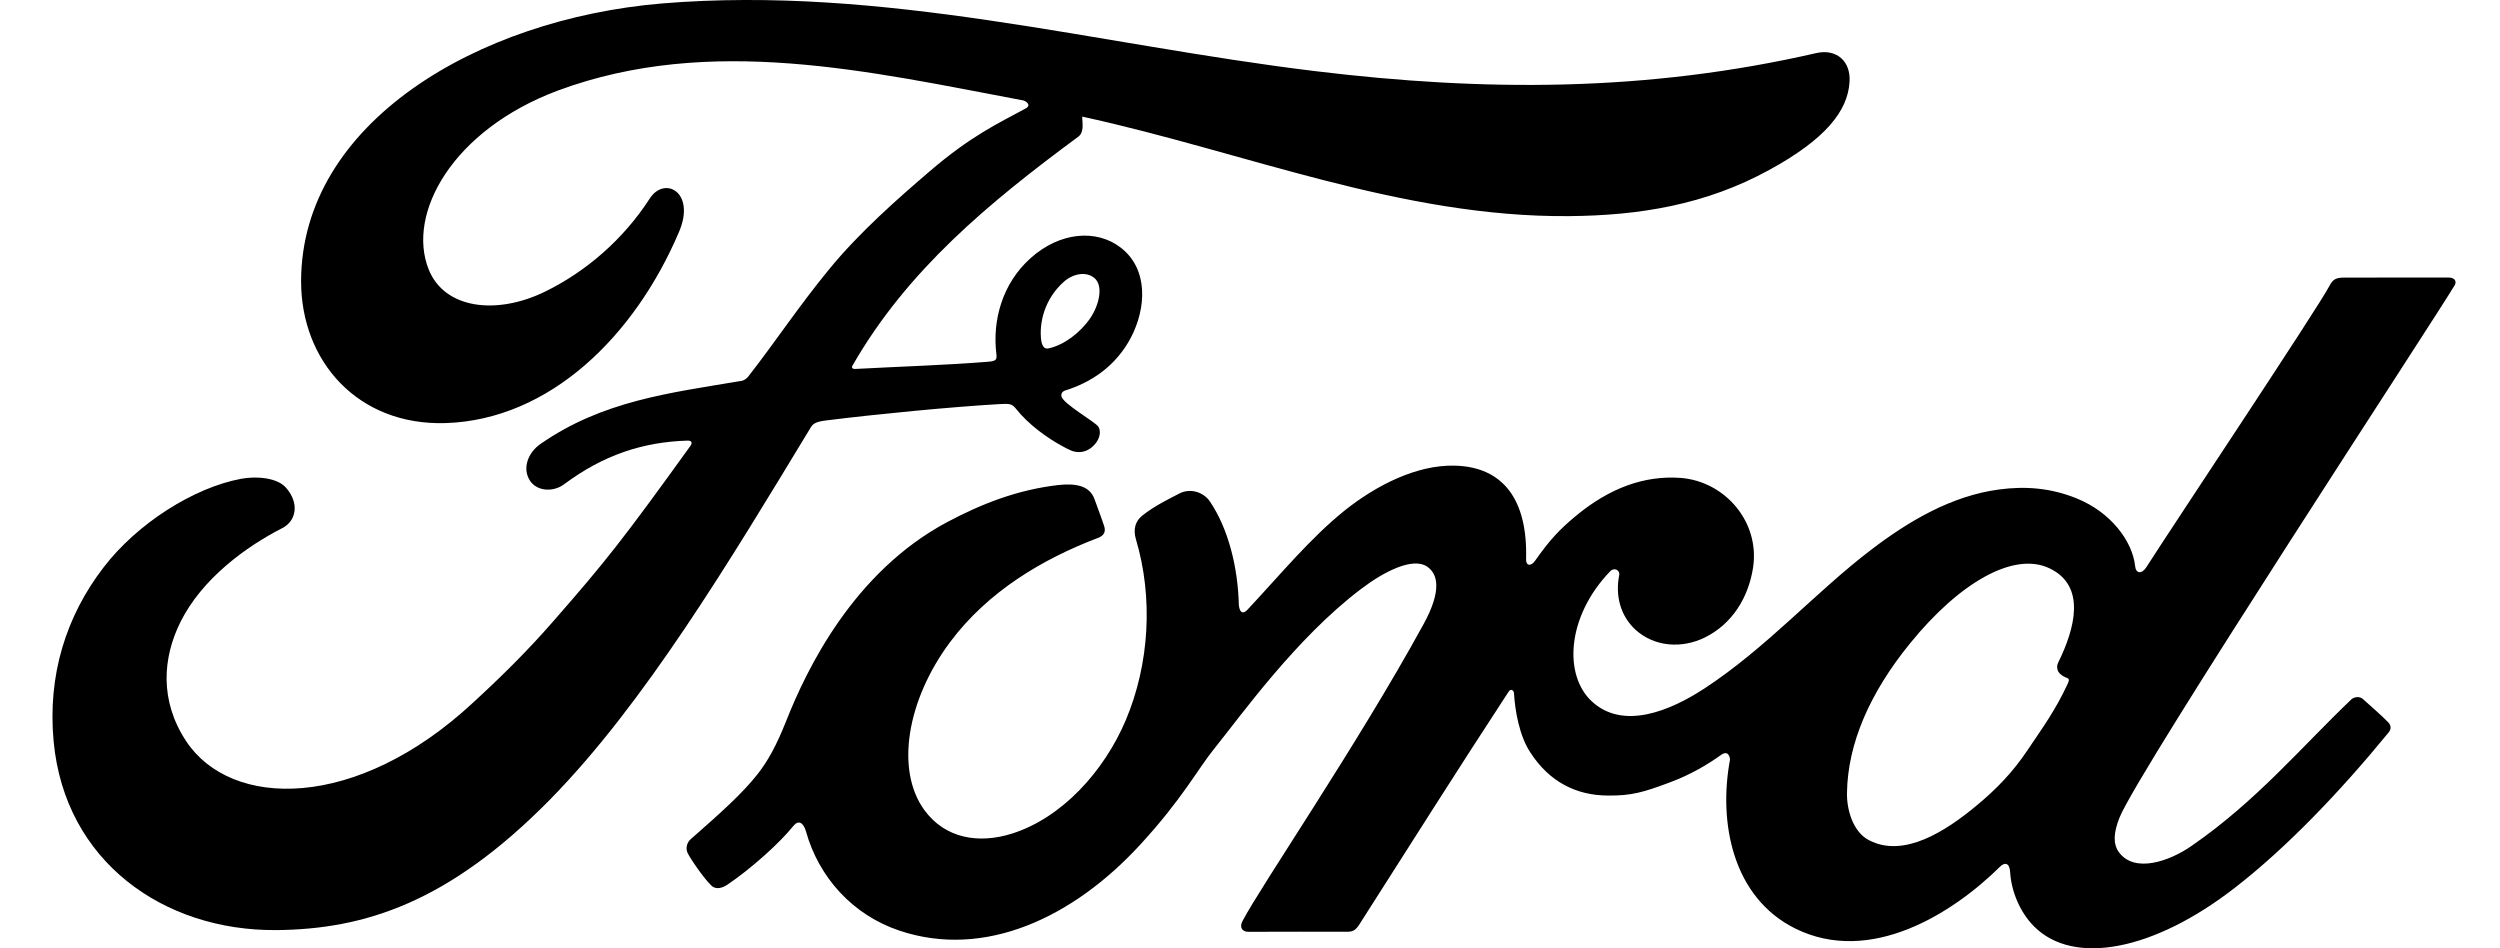 <svg width="116" height="44" viewBox="0 0 116 44" fill="none" xmlns="http://www.w3.org/2000/svg">
<path d="M95.468 31.065C95.493 31.229 95.708 31.385 95.915 31.459C95.992 31.485 96.029 31.536 95.95 31.71C95.357 32.981 94.812 33.714 94.069 34.819C93.386 35.839 92.616 36.636 91.684 37.401C90.279 38.566 88.327 39.833 86.713 38.981C85.996 38.609 85.686 37.604 85.7 36.792C85.734 34.506 86.75 32.159 88.626 29.853C90.913 27.035 93.442 25.573 95.101 26.372C96.818 27.191 96.27 29.181 95.501 30.742C95.442 30.863 95.442 30.965 95.467 31.064M113.891 13.254C114.014 13.036 113.884 12.877 113.609 12.877C112.175 12.877 110.294 12.88 108.799 12.88C108.444 12.88 108.26 12.922 108.092 13.255C107.54 14.312 100.819 24.393 99.569 26.351C99.357 26.649 99.1 26.608 99.07 26.266C98.944 25.103 97.94 23.767 96.36 23.127C95.155 22.638 93.977 22.549 92.753 22.712C90.542 23.009 88.573 24.176 86.841 25.493C84.232 27.478 81.98 30.052 79.074 31.953C77.487 32.988 75.314 33.891 73.86 32.544C72.544 31.323 72.693 28.611 74.706 26.514C74.918 26.294 75.173 26.479 75.133 26.674C74.943 27.623 75.175 28.566 75.895 29.228C76.774 30.016 78.031 30.105 79.107 29.579C80.376 28.949 81.122 27.733 81.34 26.354C81.676 24.213 80.03 22.326 77.97 22.174C76.297 22.057 74.692 22.639 73.129 23.931C72.344 24.582 71.899 25.063 71.221 26.028C71.056 26.265 70.802 26.289 70.81 25.938C70.887 23.198 69.755 21.656 67.492 21.606C65.735 21.563 63.858 22.518 62.395 23.685C60.791 24.974 59.389 26.683 57.885 28.288C57.698 28.486 57.535 28.476 57.483 28.093C57.44 26.277 56.981 24.519 56.142 23.27C55.845 22.835 55.219 22.621 54.694 22.914C54.451 23.047 53.607 23.435 52.993 23.93C52.688 24.182 52.569 24.546 52.704 25.012C53.515 27.724 53.337 30.808 52.237 33.413C51.227 35.799 49.265 37.95 46.959 38.678C45.439 39.161 43.86 38.925 42.883 37.577C41.54 35.716 42.082 32.48 44.083 29.794C45.849 27.428 48.403 25.925 50.951 24.957C51.251 24.842 51.313 24.649 51.228 24.394C51.09 23.975 50.868 23.404 50.779 23.144C50.545 22.521 49.891 22.42 49.092 22.507C47.241 22.723 45.571 23.358 43.921 24.241C39.602 26.556 37.436 31.037 36.487 33.434C36.03 34.585 35.639 35.303 35.135 35.941C34.454 36.797 33.599 37.577 32.036 38.951C31.895 39.077 31.789 39.339 31.908 39.584C32.067 39.914 32.88 41.063 33.11 41.166C33.364 41.291 33.659 41.115 33.778 41.031C34.871 40.289 36.18 39.113 36.82 38.315C37.045 38.042 37.276 38.157 37.395 38.572C37.992 40.706 39.557 42.448 41.721 43.177C45.681 44.513 49.789 42.578 52.89 39.21C54.861 37.069 55.572 35.692 56.327 34.756C57.607 33.169 60.132 29.618 63.14 27.338C64.243 26.497 65.548 25.855 66.204 26.282C66.731 26.623 66.901 27.417 66.056 28.956C62.99 34.56 58.478 41.144 57.651 42.741C57.499 43.018 57.634 43.236 57.921 43.236C59.526 43.228 61.117 43.232 62.573 43.232C62.816 43.223 62.924 43.109 63.046 42.938C65.399 39.251 67.613 35.742 69.987 32.114C70.12 31.901 70.242 32.063 70.248 32.157C70.299 32.999 70.503 34.15 71.003 34.906C71.9 36.303 73.171 36.904 74.582 36.913C75.704 36.93 76.272 36.755 77.482 36.303C78.466 35.938 79.257 35.458 79.863 35.024C80.217 34.777 80.279 35.19 80.271 35.253C79.726 38.18 80.399 41.648 83.305 43.086C86.783 44.802 90.604 42.389 92.803 40.212C93.018 40.002 93.249 40.024 93.271 40.477C93.322 41.308 93.693 42.295 94.38 42.985C96.223 44.836 99.941 44.103 103.672 41.212C106.068 39.362 108.574 36.747 110.838 33.978C110.923 33.871 110.985 33.699 110.821 33.524C110.477 33.163 109.978 32.75 109.636 32.432C109.48 32.299 109.251 32.337 109.12 32.436C106.799 34.645 104.71 37.165 101.691 39.248C100.672 39.959 99.049 40.533 98.32 39.545C98.036 39.162 98.068 38.632 98.346 37.936C99.226 35.739 113.164 14.5 113.888 13.248" fill="black"/>
<path d="M48.315 15.817C48.375 16.132 48.498 16.193 48.641 16.167C49.35 16.025 50.127 15.44 50.587 14.763C51.006 14.148 51.203 13.262 50.787 12.907C50.416 12.587 49.811 12.678 49.363 13.074C48.471 13.863 48.2 14.982 48.315 15.817M12.791 43.156C7.594 43.19 3.016 39.978 2.49 34.414C2.198 31.33 3.069 28.582 4.812 26.318C6.359 24.301 8.977 22.625 11.193 22.215C11.914 22.083 12.883 22.164 13.283 22.645C13.912 23.376 13.731 24.18 13.103 24.501C11.412 25.365 9.378 26.844 8.372 28.863C7.555 30.511 7.39 32.498 8.637 34.39C10.724 37.544 16.542 37.63 21.951 32.601C23.29 31.37 24.489 30.187 25.708 28.786C28.09 26.06 28.883 25.067 32.049 20.67C32.083 20.619 32.1 20.553 32.083 20.52C32.058 20.461 32.015 20.452 31.921 20.444C29.807 20.503 27.964 21.133 26.172 22.473C25.656 22.849 24.914 22.797 24.589 22.301C24.227 21.74 24.486 21.01 25.081 20.598C27.963 18.592 31.112 18.228 34.327 17.685C34.324 17.685 34.55 17.694 34.734 17.452C36.053 15.757 37.05 14.227 38.457 12.513C39.875 10.774 41.706 9.176 43.105 7.976C45.057 6.296 46.31 5.73 47.583 5.037C47.918 4.862 47.54 4.652 47.438 4.652C40.332 3.315 32.946 1.586 25.888 4.201C21.001 6.026 18.859 9.905 19.889 12.497C20.622 14.336 23.038 14.635 25.3 13.527C27.179 12.606 28.918 11.121 30.15 9.209C30.84 8.148 32.292 8.914 31.508 10.757C29.442 15.615 25.497 19.469 20.691 19.631C16.601 19.764 13.963 16.753 13.971 13.038C13.988 5.71 22.139 0.883 30.705 0.161C41.02 -0.692 50.791 2.058 61.034 3.302C68.881 4.253 76.405 4.273 84.293 2.459C85.225 2.256 85.88 2.852 85.819 3.794C85.742 5.157 84.688 6.469 82.09 7.887C79.135 9.509 76.044 10.001 72.816 10.028C65.01 10.096 57.739 7.047 50.214 5.411C50.223 5.741 50.31 6.133 50.034 6.341C45.866 9.418 42.098 12.543 39.575 16.931C39.49 17.033 39.533 17.129 39.683 17.119C41.874 17.002 43.844 16.946 45.889 16.782C46.247 16.748 46.26 16.663 46.229 16.402C46.048 14.89 46.489 13.165 47.819 11.978C49.18 10.757 50.883 10.618 52.013 11.498C53.297 12.499 53.183 14.3 52.481 15.651C51.766 17.021 50.585 17.754 49.452 18.11C49.452 18.11 49.213 18.161 49.249 18.378C49.291 18.723 50.838 19.58 50.97 19.808C51.098 20.025 51.029 20.362 50.797 20.62C50.634 20.807 50.377 20.983 50.05 20.977C49.785 20.972 49.624 20.88 49.285 20.697C48.592 20.321 47.726 19.703 47.149 18.975C46.952 18.729 46.852 18.724 46.361 18.751C44.147 18.879 40.696 19.213 38.358 19.505C37.791 19.573 37.708 19.681 37.591 19.878C33.863 26.03 29.883 32.665 25.513 37.107C20.825 41.87 16.929 43.124 12.793 43.157" fill="black"/>
</svg>
